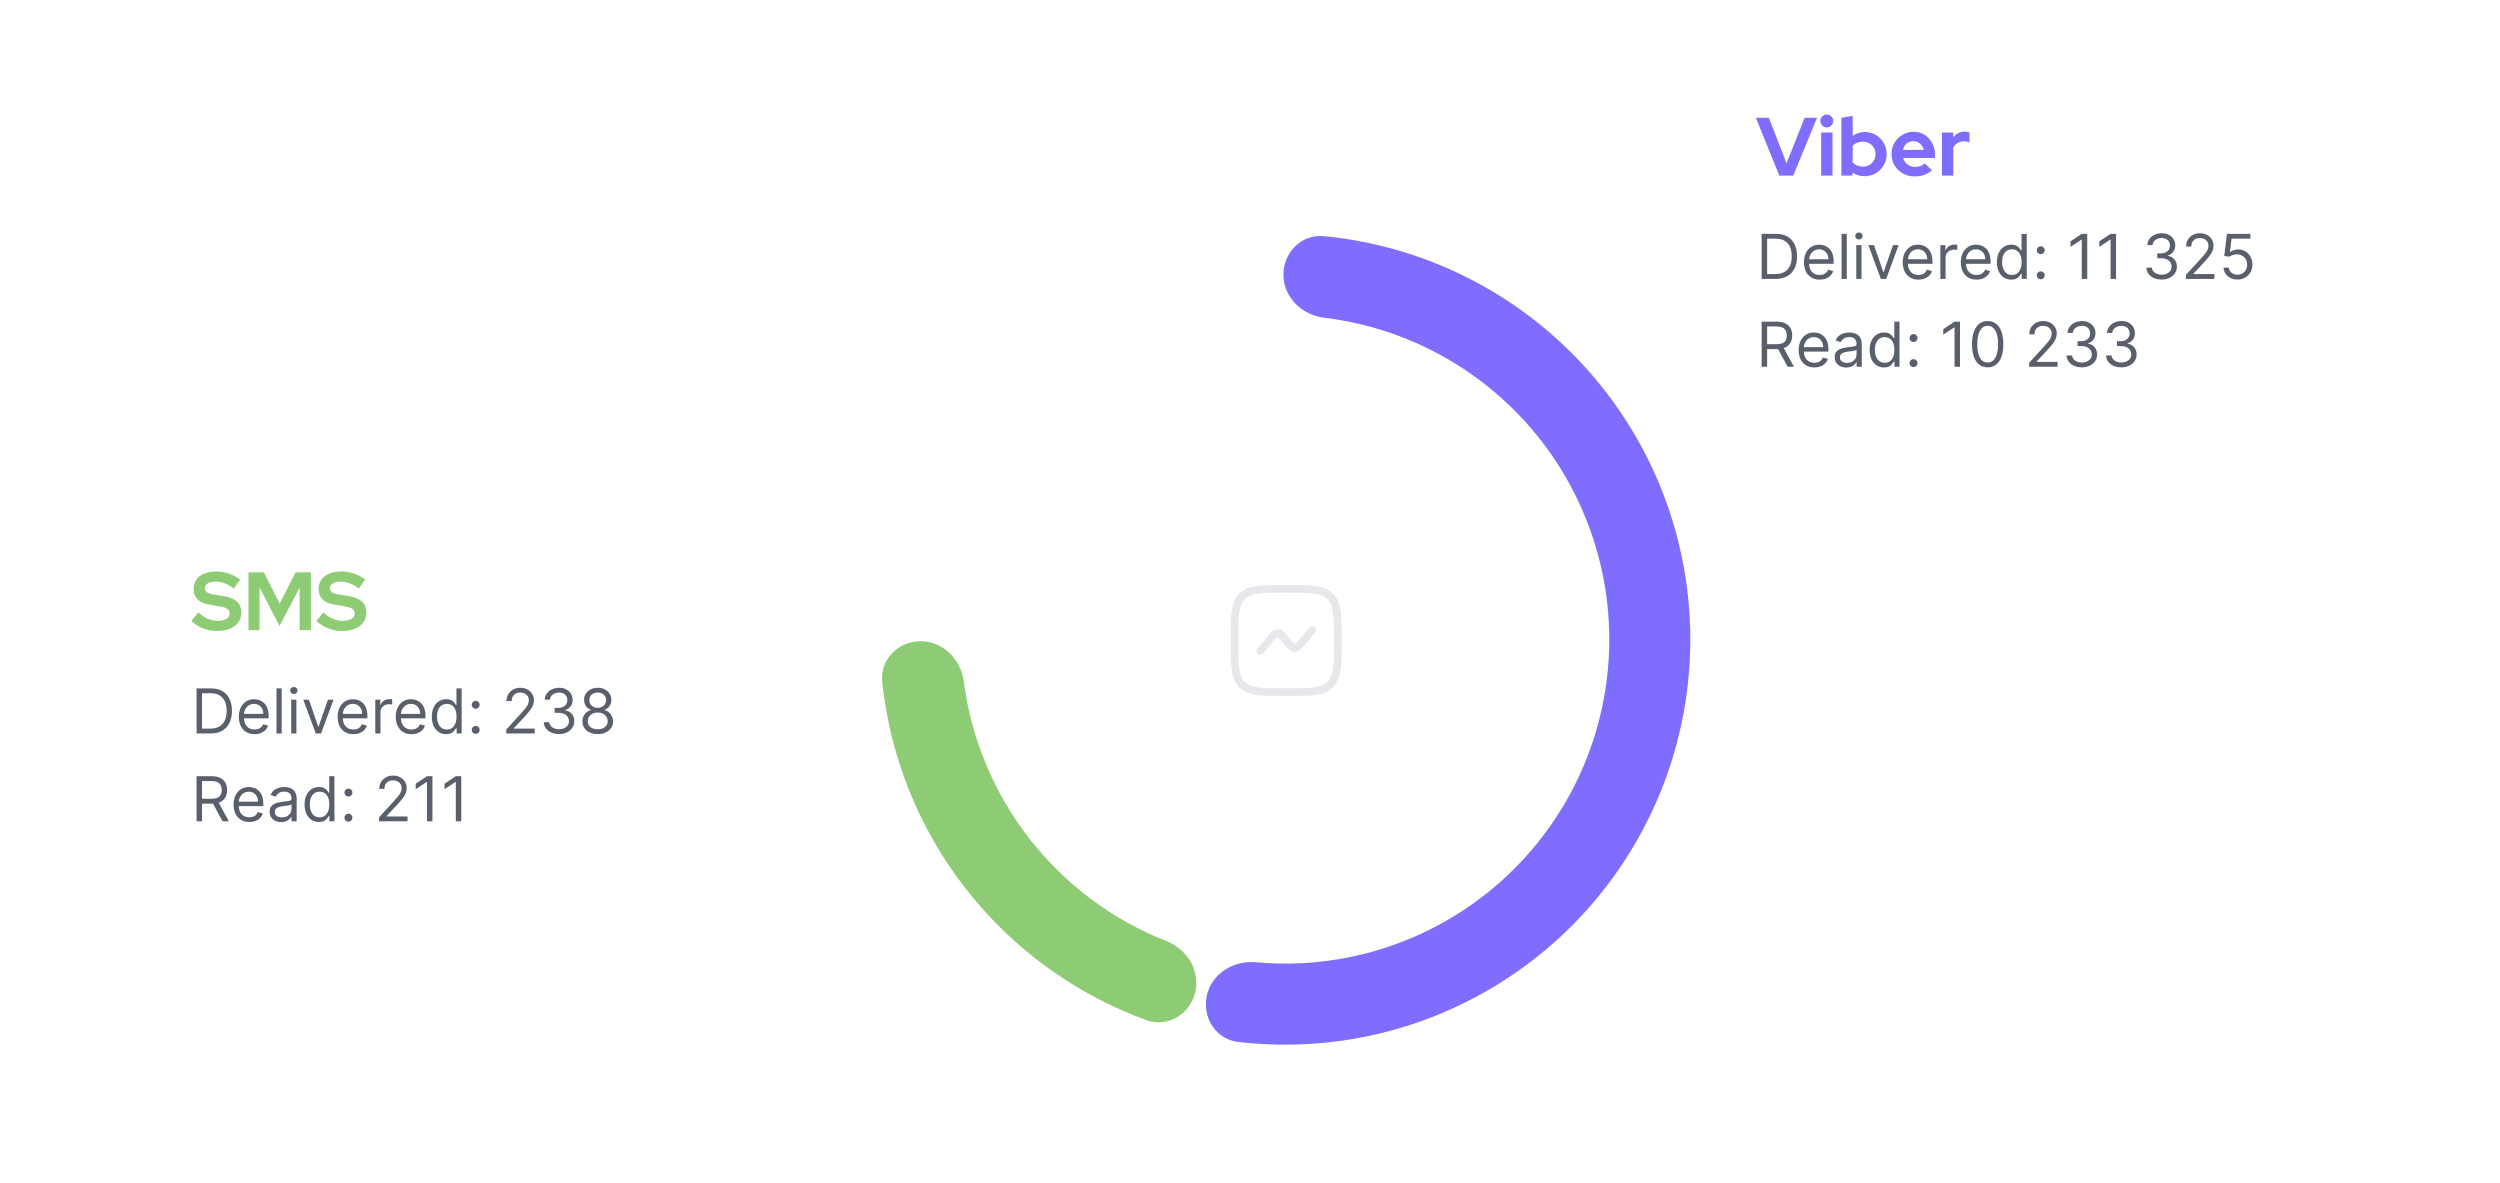 <svg width="484" height="229" viewBox="0 0 484 229" fill="none" xmlns="http://www.w3.org/2000/svg">
<g filter="url(#filter0_d_9527_704)">
<circle cx="249" cy="123.936" r="78" fill="white"/>
</g>
<path d="M254.576 122.48C254.698 122.326 254.755 122.132 254.734 121.937C254.714 121.742 254.619 121.563 254.469 121.438C254.318 121.312 254.125 121.251 253.929 121.266C253.734 121.281 253.553 121.372 253.424 121.52L251.627 123.676C251.257 124.121 251.028 124.392 250.841 124.561C250.792 124.608 250.737 124.649 250.678 124.683L250.667 124.688L250.656 124.683C250.596 124.649 250.541 124.608 250.492 124.561C250.305 124.391 250.077 124.121 249.706 123.676L249.414 123.326C249.086 122.931 248.789 122.576 248.513 122.326C248.212 122.054 247.833 121.812 247.333 121.812C246.833 121.812 246.455 122.054 246.153 122.326C245.877 122.576 245.581 122.931 245.253 123.326L243.423 125.52C243.36 125.596 243.312 125.683 243.283 125.777C243.254 125.871 243.243 125.97 243.252 126.068C243.27 126.266 243.367 126.449 243.519 126.576C243.672 126.704 243.87 126.765 244.068 126.747C244.266 126.729 244.449 126.633 244.576 126.48L246.373 124.324C246.743 123.879 246.972 123.608 247.159 123.439C247.208 123.391 247.263 123.35 247.322 123.317L247.333 123.312L247.344 123.317C247.404 123.35 247.459 123.391 247.508 123.439C247.695 123.609 247.923 123.879 248.294 124.324L248.586 124.674C248.915 125.069 249.211 125.424 249.487 125.674C249.788 125.946 250.167 126.188 250.667 126.188C251.167 126.188 251.545 125.946 251.847 125.674C252.123 125.424 252.419 125.069 252.747 124.674L254.576 122.48Z" fill="#E7E8EC"/>
<path fill-rule="evenodd" clip-rule="evenodd" d="M248.943 113.25C246.634 113.25 244.825 113.25 243.413 113.44C241.969 113.634 240.829 114.04 239.934 114.934C239.039 115.829 238.634 116.969 238.44 118.414C238.25 119.825 238.25 121.634 238.25 123.943V124.057C238.25 126.366 238.25 128.175 238.44 129.587C238.634 131.031 239.04 132.171 239.934 133.066C240.829 133.961 241.969 134.366 243.414 134.56C244.825 134.75 246.634 134.75 248.943 134.75H249.057C251.366 134.75 253.175 134.75 254.587 134.56C256.031 134.366 257.171 133.96 258.066 133.066C258.961 132.171 259.366 131.031 259.56 129.586C259.75 128.175 259.75 126.366 259.75 124.057V123.943C259.75 121.634 259.75 119.825 259.56 118.413C259.366 116.969 258.96 115.829 258.066 114.934C257.171 114.039 256.031 113.634 254.586 113.44C253.175 113.25 251.366 113.25 249.057 113.25H248.943ZM240.995 115.995C241.565 115.425 242.335 115.098 243.614 114.926C244.914 114.752 246.622 114.75 249 114.75C251.378 114.75 253.086 114.752 254.386 114.926C255.665 115.098 256.436 115.426 257.006 115.995C257.575 116.565 257.902 117.335 258.074 118.614C258.248 119.914 258.25 121.622 258.25 124C258.25 126.378 258.248 128.086 258.074 129.386C257.902 130.665 257.574 131.436 257.005 132.006C256.435 132.575 255.665 132.902 254.386 133.074C253.086 133.248 251.378 133.25 249 133.25C246.622 133.25 244.914 133.248 243.614 133.074C242.335 132.902 241.564 132.574 240.994 132.005C240.425 131.435 240.098 130.665 239.926 129.386C239.752 128.086 239.75 126.378 239.75 124C239.75 121.622 239.752 119.914 239.926 118.614C240.098 117.335 240.426 116.565 240.995 115.995Z" fill="#E7E8EC"/>
<path d="M178.212 124.137C173.88 124.157 170.344 127.694 170.796 132.003C172.326 146.561 177.908 160.459 186.981 172.079C196.054 183.7 208.183 192.485 221.936 197.499C226.006 198.983 230.295 196.411 231.366 192.213V192.213C232.436 188.015 229.875 183.79 225.843 182.205C215.445 178.116 206.28 171.305 199.346 162.425C192.412 153.544 188.027 143 186.582 131.921C186.021 127.626 182.544 124.116 178.212 124.137V124.137Z" fill="#8DCC74"/>
<path d="M248.475 53.211C248.455 48.879 251.959 45.31 256.271 45.723C264.61 46.52 272.784 48.65 280.479 52.045C290.571 56.5 299.609 63.032 307.005 71.217C314.401 79.402 319.987 89.054 323.399 99.544C326.811 110.034 327.972 121.126 326.806 132.095C325.64 143.065 322.174 153.665 316.633 163.203C311.093 172.742 303.603 181.005 294.652 187.452C285.701 193.9 275.491 198.387 264.689 200.62C256.452 202.323 248.013 202.687 239.693 201.714C235.39 201.21 232.715 196.985 233.645 192.754V192.754C234.575 188.523 238.762 185.899 243.076 186.295C249.224 186.859 255.437 186.513 261.512 185.257C270.154 183.47 278.322 179.881 285.483 174.723C292.643 169.565 298.635 162.955 303.068 155.324C307.5 147.693 310.273 139.213 311.206 130.438C312.139 121.662 311.21 112.789 308.48 104.397C305.751 96.004 301.282 88.282 295.365 81.735C289.449 75.187 282.218 69.961 274.144 66.398C268.469 63.893 262.468 62.249 256.338 61.508C252.037 60.988 248.495 57.543 248.475 53.211V53.211Z" fill="#7E6DFF"/>
<g filter="url(#filter1_d_9527_704)">
<rect x="328" y="8" width="146" height="71" rx="18" fill="white"/>
<path d="M344.48 32L339.936 20.8H342.448L345.872 29.616L349.376 20.8H351.776L347.168 32H344.48ZM352.583 32V23.664H354.775V32H352.583ZM353.671 22.672C353.329 22.672 353.036 22.549 352.791 22.304C352.545 22.059 352.423 21.765 352.423 21.424C352.423 21.072 352.545 20.779 352.791 20.544C353.036 20.299 353.329 20.176 353.671 20.176C354.023 20.176 354.316 20.299 354.551 20.544C354.796 20.779 354.919 21.072 354.919 21.424C354.919 21.765 354.796 22.059 354.551 22.304C354.316 22.549 354.023 22.672 353.671 22.672ZM356.489 32V20.8L358.681 20.432V24.336C359.342 23.813 360.121 23.552 361.017 23.552C361.806 23.552 362.521 23.744 363.161 24.128C363.801 24.512 364.308 25.029 364.681 25.68C365.065 26.32 365.257 27.04 365.257 27.84C365.257 28.64 365.065 29.365 364.681 30.016C364.297 30.656 363.78 31.168 363.129 31.552C362.478 31.925 361.753 32.112 360.953 32.112C360.537 32.112 360.132 32.053 359.737 31.936C359.342 31.819 358.98 31.648 358.649 31.424V32H356.489ZM360.665 30.256C361.124 30.256 361.534 30.149 361.897 29.936C362.27 29.723 362.564 29.435 362.777 29.072C362.99 28.709 363.097 28.299 363.097 27.84C363.097 27.381 362.99 26.971 362.777 26.608C362.564 26.235 362.27 25.947 361.897 25.744C361.534 25.531 361.124 25.424 360.665 25.424C360.26 25.424 359.886 25.493 359.545 25.632C359.214 25.76 358.926 25.957 358.681 26.224V29.472C358.916 29.717 359.204 29.909 359.545 30.048C359.897 30.187 360.27 30.256 360.665 30.256ZM370.663 32.16C369.831 32.16 369.073 31.968 368.391 31.584C367.719 31.2 367.185 30.683 366.791 30.032C366.396 29.381 366.199 28.651 366.199 27.84C366.199 27.029 366.385 26.299 366.759 25.648C367.143 24.997 367.66 24.48 368.311 24.096C368.961 23.712 369.687 23.52 370.487 23.52C371.287 23.52 371.996 23.717 372.615 24.112C373.233 24.507 373.719 25.04 374.071 25.712C374.433 26.384 374.615 27.147 374.615 28V28.576H368.439C368.535 28.907 368.689 29.205 368.903 29.472C369.127 29.739 369.399 29.947 369.719 30.096C370.049 30.245 370.401 30.32 370.775 30.32C371.148 30.32 371.489 30.261 371.799 30.144C372.119 30.027 372.391 29.861 372.615 29.648L374.055 30.96C373.543 31.376 373.015 31.68 372.471 31.872C371.937 32.064 371.335 32.16 370.663 32.16ZM368.407 27.008H372.455C372.38 26.677 372.241 26.389 372.039 26.144C371.847 25.888 371.612 25.691 371.335 25.552C371.068 25.403 370.769 25.328 370.439 25.328C370.097 25.328 369.788 25.397 369.511 25.536C369.233 25.675 368.999 25.872 368.807 26.128C368.625 26.373 368.492 26.667 368.407 27.008ZM375.958 32V23.664H378.15V24.592C378.416 24.229 378.736 23.952 379.11 23.76C379.483 23.568 379.904 23.472 380.374 23.472C380.779 23.483 381.083 23.547 381.286 23.664V25.584C381.126 25.509 380.95 25.456 380.758 25.424C380.566 25.381 380.368 25.36 380.166 25.36C379.739 25.36 379.35 25.467 378.998 25.68C378.646 25.893 378.363 26.197 378.15 26.592V32H375.958Z" fill="#7E6DFF"/>
<path d="M343.75 52H341.057V43.273H343.869C344.716 43.273 345.44 43.447 346.043 43.797C346.645 44.144 347.107 44.642 347.428 45.293C347.749 45.94 347.909 46.716 347.909 47.619C347.909 48.528 347.747 49.311 347.423 49.967C347.099 50.621 346.628 51.124 346.009 51.476C345.389 51.825 344.636 52 343.75 52ZM342.114 51.062H343.682C344.403 51.062 345.001 50.923 345.476 50.645C345.95 50.367 346.304 49.97 346.537 49.456C346.77 48.942 346.886 48.33 346.886 47.619C346.886 46.915 346.771 46.308 346.541 45.8C346.311 45.288 345.967 44.896 345.51 44.624C345.053 44.348 344.483 44.21 343.801 44.21H342.114V51.062ZM352.29 52.136C351.659 52.136 351.115 51.997 350.658 51.719C350.203 51.438 349.852 51.045 349.605 50.543C349.361 50.037 349.239 49.449 349.239 48.778C349.239 48.108 349.361 47.517 349.605 47.006C349.852 46.492 350.196 46.091 350.636 45.804C351.08 45.514 351.597 45.369 352.188 45.369C352.528 45.369 352.865 45.426 353.197 45.54C353.53 45.653 353.832 45.838 354.105 46.094C354.378 46.347 354.595 46.682 354.757 47.099C354.919 47.517 355 48.031 355 48.642V49.068H349.955V48.199H353.977C353.977 47.83 353.903 47.5 353.756 47.21C353.611 46.92 353.403 46.692 353.134 46.524C352.866 46.356 352.551 46.273 352.188 46.273C351.787 46.273 351.44 46.372 351.148 46.571C350.858 46.767 350.635 47.023 350.479 47.338C350.322 47.653 350.244 47.992 350.244 48.352V48.932C350.244 49.426 350.33 49.845 350.5 50.189C350.673 50.53 350.913 50.79 351.22 50.969C351.527 51.145 351.884 51.233 352.29 51.233C352.554 51.233 352.793 51.196 353.006 51.122C353.222 51.045 353.408 50.932 353.564 50.781C353.72 50.628 353.841 50.438 353.926 50.21L354.898 50.483C354.795 50.812 354.624 51.102 354.382 51.352C354.141 51.599 353.842 51.793 353.487 51.932C353.132 52.068 352.733 52.136 352.29 52.136ZM357.536 43.273V52H356.53V43.273H357.536ZM359.377 52V45.455H360.383V52H359.377ZM359.889 44.364C359.693 44.364 359.524 44.297 359.382 44.163C359.243 44.03 359.173 43.869 359.173 43.682C359.173 43.494 359.243 43.334 359.382 43.2C359.524 43.067 359.693 43 359.889 43C360.085 43 360.252 43.067 360.392 43.2C360.534 43.334 360.605 43.494 360.605 43.682C360.605 43.869 360.534 44.03 360.392 44.163C360.252 44.297 360.085 44.364 359.889 44.364ZM367.577 45.455L365.157 52H364.134L361.714 45.455H362.805L364.612 50.67H364.68L366.487 45.455H367.577ZM371.415 52.136C370.784 52.136 370.24 51.997 369.783 51.719C369.328 51.438 368.977 51.045 368.73 50.543C368.486 50.037 368.364 49.449 368.364 48.778C368.364 48.108 368.486 47.517 368.73 47.006C368.977 46.492 369.321 46.091 369.761 45.804C370.205 45.514 370.722 45.369 371.312 45.369C371.653 45.369 371.99 45.426 372.322 45.54C372.655 45.653 372.957 45.838 373.23 46.094C373.503 46.347 373.72 46.682 373.882 47.099C374.044 47.517 374.125 48.031 374.125 48.642V49.068H369.08V48.199H373.102C373.102 47.83 373.028 47.5 372.881 47.21C372.736 46.92 372.528 46.692 372.259 46.524C371.991 46.356 371.676 46.273 371.312 46.273C370.912 46.273 370.565 46.372 370.273 46.571C369.983 46.767 369.76 47.023 369.604 47.338C369.447 47.653 369.369 47.992 369.369 48.352V48.932C369.369 49.426 369.455 49.845 369.625 50.189C369.798 50.53 370.038 50.79 370.345 50.969C370.652 51.145 371.009 51.233 371.415 51.233C371.679 51.233 371.918 51.196 372.131 51.122C372.347 51.045 372.533 50.932 372.689 50.781C372.845 50.628 372.966 50.438 373.051 50.21L374.023 50.483C373.92 50.812 373.749 51.102 373.507 51.352C373.266 51.599 372.967 51.793 372.612 51.932C372.257 52.068 371.858 52.136 371.415 52.136ZM375.655 52V45.455H376.626V46.443H376.695C376.814 46.119 377.03 45.856 377.342 45.655C377.655 45.453 378.007 45.352 378.399 45.352C378.473 45.352 378.565 45.354 378.676 45.356C378.787 45.359 378.871 45.364 378.928 45.369V46.392C378.893 46.383 378.815 46.371 378.693 46.354C378.574 46.334 378.447 46.324 378.314 46.324C377.996 46.324 377.712 46.391 377.462 46.524C377.214 46.655 377.018 46.837 376.874 47.07C376.732 47.3 376.661 47.562 376.661 47.858V52H375.655ZM382.665 52.136C382.034 52.136 381.49 51.997 381.033 51.719C380.578 51.438 380.227 51.045 379.98 50.543C379.736 50.037 379.614 49.449 379.614 48.778C379.614 48.108 379.736 47.517 379.98 47.006C380.227 46.492 380.571 46.091 381.011 45.804C381.455 45.514 381.972 45.369 382.562 45.369C382.903 45.369 383.24 45.426 383.572 45.54C383.905 45.653 384.207 45.838 384.48 46.094C384.753 46.347 384.97 46.682 385.132 47.099C385.294 47.517 385.375 48.031 385.375 48.642V49.068H380.33V48.199H384.352C384.352 47.83 384.278 47.5 384.131 47.21C383.986 46.92 383.778 46.692 383.509 46.524C383.241 46.356 382.926 46.273 382.562 46.273C382.162 46.273 381.815 46.372 381.523 46.571C381.233 46.767 381.01 47.023 380.854 47.338C380.697 47.653 380.619 47.992 380.619 48.352V48.932C380.619 49.426 380.705 49.845 380.875 50.189C381.048 50.53 381.288 50.79 381.595 50.969C381.902 51.145 382.259 51.233 382.665 51.233C382.929 51.233 383.168 51.196 383.381 51.122C383.597 51.045 383.783 50.932 383.939 50.781C384.095 50.628 384.216 50.438 384.301 50.21L385.273 50.483C385.17 50.812 384.999 51.102 384.757 51.352C384.516 51.599 384.217 51.793 383.862 51.932C383.507 52.068 383.108 52.136 382.665 52.136ZM389.376 52.136C388.831 52.136 388.349 51.999 387.932 51.723C387.514 51.445 387.188 51.053 386.952 50.547C386.716 50.038 386.598 49.438 386.598 48.744C386.598 48.057 386.716 47.46 386.952 46.955C387.188 46.449 387.516 46.058 387.936 45.783C388.357 45.507 388.842 45.369 389.393 45.369C389.82 45.369 390.156 45.44 390.403 45.582C390.653 45.722 390.844 45.881 390.974 46.06C391.108 46.236 391.212 46.381 391.286 46.494H391.371V43.273H392.376V52H391.405V50.994H391.286C391.212 51.114 391.107 51.264 390.97 51.446C390.834 51.625 390.639 51.785 390.386 51.928C390.134 52.067 389.797 52.136 389.376 52.136ZM389.513 51.233C389.916 51.233 390.257 51.128 390.536 50.918C390.814 50.705 391.026 50.41 391.17 50.035C391.315 49.658 391.388 49.222 391.388 48.727C391.388 48.239 391.317 47.811 391.175 47.445C391.033 47.075 390.822 46.788 390.544 46.584C390.266 46.376 389.922 46.273 389.513 46.273C389.087 46.273 388.732 46.382 388.447 46.601C388.166 46.817 387.955 47.111 387.812 47.483C387.673 47.852 387.604 48.267 387.604 48.727C387.604 49.193 387.675 49.617 387.817 49.997C387.962 50.375 388.175 50.676 388.456 50.901C388.74 51.122 389.092 51.233 389.513 51.233ZM395.091 52.068C394.881 52.068 394.7 51.993 394.55 51.842C394.399 51.692 394.324 51.511 394.324 51.301C394.324 51.091 394.399 50.91 394.55 50.76C394.7 50.609 394.881 50.534 395.091 50.534C395.301 50.534 395.482 50.609 395.632 50.76C395.783 50.91 395.858 51.091 395.858 51.301C395.858 51.44 395.822 51.568 395.751 51.685C395.683 51.801 395.591 51.895 395.474 51.966C395.361 52.034 395.233 52.068 395.091 52.068ZM395.091 47.21C394.881 47.21 394.7 47.135 394.55 46.984C394.399 46.834 394.324 46.653 394.324 46.443C394.324 46.233 394.399 46.053 394.55 45.902C394.7 45.751 394.881 45.676 395.091 45.676C395.301 45.676 395.482 45.751 395.632 45.902C395.783 46.053 395.858 46.233 395.858 46.443C395.858 46.582 395.822 46.71 395.751 46.827C395.683 46.943 395.591 47.037 395.474 47.108C395.361 47.176 395.233 47.21 395.091 47.21ZM404.089 43.273V52H403.032V44.381H402.981L400.85 45.795V44.722L403.032 43.273H404.089ZM409.667 43.273V52H408.61V44.381H408.559L406.428 45.795V44.722L408.61 43.273H409.667ZM418.501 52.119C417.938 52.119 417.437 52.023 416.996 51.83C416.559 51.636 416.211 51.368 415.952 51.024C415.697 50.678 415.558 50.276 415.535 49.818H416.609C416.631 50.099 416.728 50.342 416.898 50.547C417.069 50.749 417.292 50.905 417.567 51.016C417.843 51.126 418.148 51.182 418.484 51.182C418.859 51.182 419.191 51.117 419.481 50.986C419.771 50.855 419.998 50.673 420.163 50.44C420.327 50.207 420.41 49.938 420.41 49.631C420.41 49.31 420.33 49.027 420.171 48.783C420.012 48.535 419.779 48.342 419.472 48.203C419.165 48.064 418.79 47.994 418.347 47.994H417.648V47.057H418.347C418.694 47.057 418.998 46.994 419.259 46.869C419.523 46.744 419.729 46.568 419.877 46.341C420.028 46.114 420.103 45.847 420.103 45.54C420.103 45.244 420.038 44.987 419.907 44.769C419.776 44.55 419.592 44.379 419.353 44.257C419.117 44.135 418.839 44.074 418.518 44.074C418.217 44.074 417.933 44.129 417.665 44.24C417.401 44.348 417.185 44.506 417.018 44.713C416.85 44.918 416.759 45.165 416.745 45.455H415.722C415.739 44.997 415.877 44.597 416.136 44.253C416.394 43.906 416.732 43.636 417.15 43.443C417.57 43.25 418.032 43.153 418.535 43.153C419.075 43.153 419.538 43.263 419.924 43.481C420.31 43.697 420.607 43.983 420.815 44.338C421.022 44.693 421.126 45.077 421.126 45.489C421.126 45.98 420.996 46.399 420.738 46.746C420.482 47.092 420.134 47.332 419.694 47.466V47.534C420.245 47.625 420.675 47.859 420.985 48.237C421.295 48.612 421.45 49.077 421.45 49.631C421.45 50.105 421.32 50.531 421.062 50.909C420.806 51.284 420.457 51.58 420.013 51.795C419.57 52.011 419.066 52.119 418.501 52.119ZM423.192 52V51.233L426.073 48.08C426.411 47.71 426.69 47.389 426.908 47.117C427.127 46.841 427.289 46.582 427.394 46.341C427.502 46.097 427.556 45.841 427.556 45.574C427.556 45.267 427.482 45.001 427.335 44.777C427.19 44.553 426.991 44.379 426.738 44.257C426.485 44.135 426.201 44.074 425.886 44.074C425.55 44.074 425.258 44.144 425.008 44.283C424.761 44.419 424.569 44.611 424.433 44.858C424.299 45.105 424.232 45.395 424.232 45.727H423.227C423.227 45.216 423.344 44.767 423.58 44.381C423.816 43.994 424.137 43.693 424.543 43.477C424.952 43.261 425.411 43.153 425.92 43.153C426.431 43.153 426.884 43.261 427.279 43.477C427.674 43.693 427.984 43.984 428.208 44.351C428.433 44.717 428.545 45.125 428.545 45.574C428.545 45.895 428.487 46.209 428.37 46.516C428.256 46.82 428.058 47.159 427.773 47.534C427.492 47.906 427.102 48.361 426.602 48.898L424.641 50.994V51.062H428.698V52H423.192ZM433.185 52.119C432.685 52.119 432.235 52.02 431.835 51.821C431.434 51.622 431.113 51.349 430.871 51.003C430.63 50.656 430.498 50.261 430.475 49.818H431.498C431.538 50.213 431.717 50.54 432.035 50.798C432.356 51.054 432.739 51.182 433.185 51.182C433.543 51.182 433.862 51.098 434.14 50.93C434.421 50.763 434.641 50.533 434.8 50.24C434.962 49.945 435.043 49.611 435.043 49.239C435.043 48.858 434.96 48.519 434.792 48.22C434.627 47.919 434.4 47.682 434.11 47.508C433.82 47.335 433.489 47.247 433.117 47.244C432.85 47.242 432.576 47.283 432.295 47.368C432.013 47.45 431.782 47.557 431.6 47.688L430.612 47.568L431.14 43.273H435.674V44.21H432.026L431.719 46.784H431.771C431.95 46.642 432.174 46.524 432.444 46.43C432.714 46.337 432.995 46.29 433.288 46.29C433.822 46.29 434.298 46.418 434.715 46.673C435.136 46.926 435.465 47.273 435.704 47.713C435.945 48.153 436.066 48.656 436.066 49.222C436.066 49.778 435.941 50.276 435.691 50.713C435.444 51.148 435.103 51.492 434.668 51.744C434.234 51.994 433.739 52.119 433.185 52.119ZM341.057 69V60.273H344.006C344.688 60.273 345.247 60.389 345.685 60.622C346.122 60.852 346.446 61.169 346.656 61.572C346.866 61.976 346.972 62.435 346.972 62.949C346.972 63.463 346.866 63.919 346.656 64.317C346.446 64.715 346.124 65.027 345.689 65.254C345.254 65.479 344.699 65.591 344.023 65.591H341.636V64.636H343.989C344.455 64.636 344.83 64.568 345.114 64.432C345.401 64.296 345.608 64.102 345.736 63.852C345.866 63.599 345.932 63.298 345.932 62.949C345.932 62.599 345.866 62.294 345.736 62.033C345.605 61.771 345.396 61.57 345.109 61.428C344.822 61.283 344.443 61.21 343.972 61.21H342.114V69H341.057ZM345.165 65.079L347.312 69H346.085L343.972 65.079H345.165ZM351.27 69.136C350.64 69.136 350.096 68.997 349.638 68.719C349.184 68.438 348.833 68.046 348.586 67.543C348.341 67.037 348.219 66.449 348.219 65.778C348.219 65.108 348.341 64.517 348.586 64.006C348.833 63.492 349.176 63.091 349.617 62.804C350.06 62.514 350.577 62.369 351.168 62.369C351.509 62.369 351.846 62.426 352.178 62.54C352.51 62.653 352.813 62.838 353.086 63.094C353.358 63.347 353.576 63.682 353.738 64.099C353.9 64.517 353.98 65.031 353.98 65.642V66.068H348.935V65.199H352.958C352.958 64.829 352.884 64.5 352.736 64.21C352.591 63.92 352.384 63.692 352.114 63.524C351.847 63.356 351.532 63.273 351.168 63.273C350.767 63.273 350.421 63.372 350.128 63.571C349.838 63.767 349.615 64.023 349.459 64.338C349.303 64.653 349.225 64.992 349.225 65.352V65.932C349.225 66.426 349.31 66.845 349.48 67.189C349.654 67.53 349.894 67.79 350.201 67.969C350.507 68.145 350.864 68.233 351.27 68.233C351.534 68.233 351.773 68.196 351.986 68.122C352.202 68.046 352.388 67.932 352.544 67.781C352.701 67.628 352.821 67.438 352.907 67.21L353.878 67.483C353.776 67.812 353.604 68.102 353.363 68.352C353.121 68.599 352.823 68.793 352.468 68.932C352.113 69.068 351.713 69.136 351.27 69.136ZM357.436 69.153C357.022 69.153 356.645 69.075 356.307 68.919C355.969 68.76 355.701 68.531 355.502 68.233C355.303 67.932 355.203 67.568 355.203 67.142C355.203 66.767 355.277 66.463 355.425 66.23C355.573 65.994 355.77 65.81 356.017 65.676C356.265 65.543 356.537 65.443 356.836 65.378C357.137 65.31 357.439 65.256 357.743 65.216C358.141 65.165 358.463 65.126 358.711 65.101C358.961 65.072 359.142 65.026 359.256 64.96C359.373 64.895 359.431 64.781 359.431 64.619V64.585C359.431 64.165 359.316 63.838 359.086 63.605C358.858 63.372 358.513 63.256 358.05 63.256C357.57 63.256 357.194 63.361 356.921 63.571C356.648 63.781 356.456 64.006 356.346 64.244L355.391 63.903C355.561 63.506 355.789 63.196 356.073 62.974C356.36 62.75 356.672 62.594 357.01 62.506C357.351 62.415 357.686 62.369 358.016 62.369C358.226 62.369 358.468 62.395 358.74 62.446C359.016 62.494 359.282 62.595 359.537 62.749C359.796 62.902 360.01 63.133 360.181 63.443C360.351 63.753 360.436 64.168 360.436 64.688V69H359.431V68.114H359.38C359.311 68.256 359.198 68.408 359.039 68.57C358.88 68.731 358.668 68.869 358.404 68.983C358.14 69.097 357.817 69.153 357.436 69.153ZM357.59 68.25C357.988 68.25 358.323 68.172 358.596 68.016C358.871 67.859 359.078 67.658 359.218 67.41C359.36 67.163 359.431 66.903 359.431 66.631V65.71C359.388 65.761 359.294 65.808 359.15 65.851C359.007 65.891 358.843 65.926 358.655 65.957C358.471 65.986 358.29 66.011 358.114 66.034C357.941 66.054 357.8 66.071 357.692 66.085C357.431 66.119 357.186 66.175 356.959 66.251C356.735 66.325 356.553 66.438 356.414 66.588C356.277 66.736 356.209 66.938 356.209 67.193C356.209 67.543 356.338 67.807 356.597 67.986C356.858 68.162 357.189 68.25 357.59 68.25ZM364.744 69.136C364.198 69.136 363.717 68.999 363.299 68.723C362.881 68.445 362.555 68.053 362.319 67.547C362.083 67.038 361.965 66.438 361.965 65.744C361.965 65.057 362.083 64.46 362.319 63.955C362.555 63.449 362.883 63.058 363.303 62.783C363.724 62.507 364.21 62.369 364.761 62.369C365.187 62.369 365.523 62.44 365.771 62.582C366.021 62.722 366.211 62.881 366.342 63.06C366.475 63.236 366.579 63.381 366.653 63.494H366.738V60.273H367.744V69H366.772V67.994H366.653C366.579 68.114 366.474 68.264 366.337 68.446C366.201 68.625 366.006 68.785 365.754 68.928C365.501 69.067 365.164 69.136 364.744 69.136ZM364.88 68.233C365.283 68.233 365.624 68.128 365.903 67.918C366.181 67.704 366.393 67.41 366.538 67.035C366.683 66.658 366.755 66.222 366.755 65.727C366.755 65.239 366.684 64.811 366.542 64.445C366.4 64.075 366.19 63.788 365.911 63.584C365.633 63.376 365.289 63.273 364.88 63.273C364.454 63.273 364.099 63.382 363.815 63.601C363.533 63.817 363.322 64.111 363.18 64.483C363.04 64.852 362.971 65.267 362.971 65.727C362.971 66.193 363.042 66.617 363.184 66.997C363.329 67.375 363.542 67.676 363.823 67.901C364.107 68.122 364.46 68.233 364.88 68.233ZM370.458 69.068C370.248 69.068 370.067 68.993 369.917 68.842C369.766 68.692 369.691 68.511 369.691 68.301C369.691 68.091 369.766 67.91 369.917 67.76C370.067 67.609 370.248 67.534 370.458 67.534C370.668 67.534 370.849 67.609 370.999 67.76C371.15 67.91 371.225 68.091 371.225 68.301C371.225 68.44 371.19 68.568 371.119 68.685C371.05 68.801 370.958 68.895 370.842 68.966C370.728 69.034 370.6 69.068 370.458 69.068ZM370.458 64.21C370.248 64.21 370.067 64.135 369.917 63.984C369.766 63.834 369.691 63.653 369.691 63.443C369.691 63.233 369.766 63.053 369.917 62.902C370.067 62.751 370.248 62.676 370.458 62.676C370.668 62.676 370.849 62.751 370.999 62.902C371.15 63.053 371.225 63.233 371.225 63.443C371.225 63.582 371.19 63.71 371.119 63.827C371.05 63.943 370.958 64.037 370.842 64.108C370.728 64.176 370.6 64.21 370.458 64.21ZM379.456 60.273V69H378.399V61.381H378.348L376.217 62.795V61.722L378.399 60.273H379.456ZM384.812 69.119C384.17 69.119 383.624 68.945 383.172 68.595C382.72 68.243 382.375 67.733 382.136 67.065C381.898 66.395 381.778 65.585 381.778 64.636C381.778 63.693 381.898 62.888 382.136 62.22C382.378 61.55 382.724 61.038 383.176 60.686C383.631 60.331 384.176 60.153 384.812 60.153C385.449 60.153 385.993 60.331 386.445 60.686C386.899 61.038 387.246 61.55 387.484 62.22C387.726 62.888 387.847 63.693 387.847 64.636C387.847 65.585 387.727 66.395 387.489 67.065C387.25 67.733 386.905 68.243 386.453 68.595C386.001 68.945 385.455 69.119 384.812 69.119ZM384.812 68.182C385.449 68.182 385.943 67.875 386.295 67.261C386.648 66.648 386.824 65.773 386.824 64.636C386.824 63.881 386.743 63.237 386.581 62.706C386.422 62.175 386.192 61.77 385.891 61.492C385.592 61.213 385.233 61.074 384.812 61.074C384.182 61.074 383.689 61.385 383.334 62.007C382.979 62.626 382.801 63.503 382.801 64.636C382.801 65.392 382.881 66.034 383.04 66.562C383.199 67.091 383.428 67.493 383.726 67.769C384.027 68.044 384.389 68.182 384.812 68.182ZM392.841 69V68.233L395.722 65.079C396.06 64.71 396.338 64.389 396.557 64.117C396.776 63.841 396.938 63.582 397.043 63.341C397.151 63.097 397.205 62.841 397.205 62.574C397.205 62.267 397.131 62.001 396.983 61.777C396.838 61.553 396.639 61.379 396.386 61.257C396.134 61.135 395.849 61.074 395.534 61.074C395.199 61.074 394.906 61.144 394.656 61.283C394.409 61.419 394.217 61.611 394.081 61.858C393.947 62.105 393.881 62.395 393.881 62.727H392.875C392.875 62.216 392.993 61.767 393.229 61.381C393.464 60.994 393.786 60.693 394.192 60.477C394.601 60.261 395.06 60.153 395.568 60.153C396.08 60.153 396.533 60.261 396.928 60.477C397.322 60.693 397.632 60.984 397.857 61.351C398.081 61.717 398.193 62.125 398.193 62.574C398.193 62.895 398.135 63.209 398.018 63.516C397.905 63.82 397.706 64.159 397.422 64.534C397.141 64.906 396.75 65.361 396.25 65.898L394.29 67.994V68.062H398.347V69H392.841ZM403.055 69.119C402.493 69.119 401.991 69.023 401.551 68.829C401.114 68.636 400.766 68.368 400.507 68.024C400.251 67.678 400.112 67.276 400.089 66.818H401.163C401.186 67.099 401.283 67.342 401.453 67.547C401.624 67.749 401.847 67.905 402.122 68.016C402.398 68.126 402.703 68.182 403.038 68.182C403.413 68.182 403.746 68.117 404.036 67.986C404.325 67.855 404.553 67.673 404.717 67.44C404.882 67.207 404.964 66.938 404.964 66.631C404.964 66.31 404.885 66.027 404.726 65.783C404.567 65.535 404.334 65.342 404.027 65.203C403.72 65.064 403.345 64.994 402.902 64.994H402.203V64.057H402.902C403.249 64.057 403.553 63.994 403.814 63.869C404.078 63.744 404.284 63.568 404.432 63.341C404.582 63.114 404.658 62.847 404.658 62.54C404.658 62.244 404.592 61.987 404.462 61.769C404.331 61.55 404.146 61.379 403.908 61.257C403.672 61.135 403.393 61.074 403.072 61.074C402.771 61.074 402.487 61.129 402.22 61.24C401.956 61.348 401.74 61.506 401.572 61.713C401.405 61.918 401.314 62.165 401.3 62.455H400.277C400.294 61.997 400.432 61.597 400.69 61.253C400.949 60.906 401.287 60.636 401.705 60.443C402.125 60.25 402.587 60.153 403.089 60.153C403.629 60.153 404.092 60.263 404.479 60.481C404.865 60.697 405.162 60.983 405.369 61.338C405.577 61.693 405.68 62.077 405.68 62.489C405.68 62.98 405.551 63.399 405.293 63.746C405.037 64.092 404.689 64.332 404.249 64.466V64.534C404.8 64.625 405.23 64.859 405.54 65.237C405.849 65.612 406.004 66.077 406.004 66.631C406.004 67.105 405.875 67.531 405.616 67.909C405.361 68.284 405.011 68.579 404.568 68.796C404.125 69.011 403.621 69.119 403.055 69.119ZM410.696 69.119C410.134 69.119 409.632 69.023 409.192 68.829C408.754 68.636 408.406 68.368 408.148 68.024C407.892 67.678 407.753 67.276 407.73 66.818H408.804C408.827 67.099 408.923 67.342 409.094 67.547C409.264 67.749 409.487 67.905 409.763 68.016C410.038 68.126 410.344 68.182 410.679 68.182C411.054 68.182 411.386 68.117 411.676 67.986C411.966 67.855 412.193 67.673 412.358 67.44C412.523 67.207 412.605 66.938 412.605 66.631C412.605 66.31 412.526 66.027 412.366 65.783C412.207 65.535 411.974 65.342 411.668 65.203C411.361 65.064 410.986 64.994 410.543 64.994H409.844V64.057H410.543C410.889 64.057 411.193 63.994 411.455 63.869C411.719 63.744 411.925 63.568 412.072 63.341C412.223 63.114 412.298 62.847 412.298 62.54C412.298 62.244 412.233 61.987 412.102 61.769C411.972 61.55 411.787 61.379 411.548 61.257C411.313 61.135 411.034 61.074 410.713 61.074C410.412 61.074 410.128 61.129 409.861 61.24C409.597 61.348 409.381 61.506 409.213 61.713C409.045 61.918 408.955 62.165 408.94 62.455H407.918C407.935 61.997 408.072 61.597 408.331 61.253C408.589 60.906 408.928 60.636 409.345 60.443C409.766 60.25 410.227 60.153 410.73 60.153C411.27 60.153 411.733 60.263 412.119 60.481C412.506 60.697 412.803 60.983 413.01 61.338C413.217 61.693 413.321 62.077 413.321 62.489C413.321 62.98 413.192 63.399 412.933 63.746C412.678 64.092 412.33 64.332 411.889 64.466V64.534C412.44 64.625 412.871 64.859 413.18 65.237C413.49 65.612 413.645 66.077 413.645 66.631C413.645 67.105 413.516 67.531 413.257 67.909C413.001 68.284 412.652 68.579 412.209 68.796C411.766 69.011 411.261 69.119 410.696 69.119Z" fill="#595F6B"/>
<path d="M323.112 79.185C328.312 79.985 333.446 77.121 335.112 75.288C333.395 71.191 344 61.242 337 61.242C335.382 61.242 333.999 57.001 328.112 60.185C328.091 61.471 328.112 65.926 328.112 66.684C328.112 77.184 322.112 78.581 323.112 79.185Z" fill="white"/>
</g>
<g filter="url(#filter2_d_9527_704)">
<rect x="25" y="96" width="138" height="71" rx="18" fill="white"/>
<path d="M42.008 120.16C41.101 120.16 40.216 119.995 39.352 119.664C38.488 119.323 37.72 118.843 37.048 118.224L38.376 116.56C39.027 117.136 39.651 117.552 40.248 117.808C40.856 118.064 41.496 118.192 42.168 118.192C42.637 118.192 43.043 118.139 43.384 118.032C43.725 117.915 43.987 117.749 44.168 117.536C44.36 117.323 44.456 117.072 44.456 116.784C44.456 116.4 44.317 116.107 44.04 115.904C43.763 115.691 43.288 115.525 42.616 115.408L40.392 115.024C39.443 114.864 38.717 114.528 38.216 114.016C37.725 113.504 37.48 112.843 37.48 112.032C37.48 111.339 37.656 110.736 38.008 110.224C38.371 109.712 38.877 109.323 39.528 109.056C40.189 108.779 40.973 108.64 41.88 108.64C42.701 108.64 43.517 108.779 44.328 109.056C45.149 109.333 45.875 109.717 46.504 110.208L45.256 111.936C44.083 111.04 42.904 110.592 41.72 110.592C41.304 110.592 40.941 110.645 40.632 110.752C40.323 110.859 40.083 111.008 39.912 111.2C39.752 111.381 39.672 111.6 39.672 111.856C39.672 112.197 39.795 112.464 40.04 112.656C40.285 112.837 40.696 112.976 41.272 113.072L43.384 113.424C44.504 113.605 45.341 113.963 45.896 114.496C46.451 115.019 46.728 115.712 46.728 116.576C46.728 117.301 46.536 117.936 46.152 118.48C45.768 119.013 45.219 119.429 44.504 119.728C43.8 120.016 42.968 120.16 42.008 120.16ZM48.102 120V108.8H51.078L54.15 114.848L57.222 108.8H60.198V120H58.006V111.76L54.118 119.2L50.246 111.728V120H48.102ZM66.211 120.16C65.305 120.16 64.419 119.995 63.555 119.664C62.691 119.323 61.923 118.843 61.251 118.224L62.579 116.56C63.23 117.136 63.854 117.552 64.451 117.808C65.059 118.064 65.699 118.192 66.371 118.192C66.841 118.192 67.246 118.139 67.587 118.032C67.928 117.915 68.19 117.749 68.371 117.536C68.563 117.323 68.659 117.072 68.659 116.784C68.659 116.4 68.52 116.107 68.243 115.904C67.966 115.691 67.491 115.525 66.819 115.408L64.595 115.024C63.646 114.864 62.92 114.528 62.419 114.016C61.928 113.504 61.683 112.843 61.683 112.032C61.683 111.339 61.859 110.736 62.211 110.224C62.574 109.712 63.081 109.323 63.731 109.056C64.392 108.779 65.177 108.64 66.083 108.64C66.904 108.64 67.721 108.779 68.531 109.056C69.353 109.333 70.078 109.717 70.707 110.208L69.459 111.936C68.286 111.04 67.107 110.592 65.923 110.592C65.507 110.592 65.144 110.645 64.835 110.752C64.526 110.859 64.286 111.008 64.115 111.2C63.955 111.381 63.875 111.6 63.875 111.856C63.875 112.197 63.998 112.464 64.243 112.656C64.489 112.837 64.899 112.976 65.475 113.072L67.587 113.424C68.707 113.605 69.544 113.963 70.099 114.496C70.654 115.019 70.931 115.712 70.931 116.576C70.931 117.301 70.739 117.936 70.355 118.48C69.971 119.013 69.422 119.429 68.707 119.728C68.003 120.016 67.171 120.16 66.211 120.16Z" fill="#8DCC74"/>
<path d="M40.75 140H38.057V131.273H40.869C41.716 131.273 42.44 131.447 43.043 131.797C43.645 132.143 44.106 132.642 44.428 133.293C44.749 133.94 44.909 134.716 44.909 135.619C44.909 136.528 44.747 137.311 44.423 137.967C44.099 138.621 43.628 139.124 43.008 139.476C42.389 139.825 41.636 140 40.75 140ZM39.114 139.062H40.682C41.403 139.062 42.001 138.923 42.476 138.645C42.95 138.366 43.304 137.97 43.537 137.456C43.77 136.942 43.886 136.33 43.886 135.619C43.886 134.915 43.771 134.308 43.541 133.8C43.311 133.288 42.967 132.896 42.51 132.624C42.053 132.348 41.483 132.21 40.801 132.21H39.114V139.062ZM49.29 140.136C48.659 140.136 48.115 139.997 47.658 139.719C47.203 139.438 46.852 139.045 46.605 138.543C46.361 138.037 46.239 137.449 46.239 136.778C46.239 136.108 46.361 135.517 46.605 135.006C46.852 134.491 47.196 134.091 47.636 133.804C48.08 133.514 48.597 133.369 49.188 133.369C49.528 133.369 49.865 133.426 50.197 133.54C50.53 133.653 50.832 133.838 51.105 134.094C51.378 134.347 51.595 134.682 51.757 135.099C51.919 135.517 52 136.031 52 136.642V137.068H46.955V136.199H50.977C50.977 135.83 50.903 135.5 50.756 135.21C50.611 134.92 50.403 134.692 50.133 134.524C49.867 134.357 49.551 134.273 49.188 134.273C48.787 134.273 48.44 134.372 48.148 134.571C47.858 134.767 47.635 135.023 47.479 135.338C47.322 135.653 47.244 135.991 47.244 136.352V136.932C47.244 137.426 47.33 137.845 47.5 138.189C47.673 138.53 47.913 138.79 48.22 138.969C48.527 139.145 48.883 139.233 49.29 139.233C49.554 139.233 49.793 139.196 50.006 139.122C50.222 139.045 50.408 138.932 50.564 138.781C50.72 138.628 50.841 138.437 50.926 138.21L51.898 138.483C51.795 138.812 51.624 139.102 51.382 139.352C51.141 139.599 50.842 139.793 50.487 139.932C50.132 140.068 49.733 140.136 49.29 140.136ZM54.535 131.273V140H53.53V131.273H54.535ZM56.377 140V133.455H57.383V140H56.377ZM56.889 132.364C56.693 132.364 56.524 132.297 56.382 132.163C56.242 132.03 56.173 131.869 56.173 131.682C56.173 131.494 56.242 131.334 56.382 131.2C56.524 131.067 56.693 131 56.889 131C57.085 131 57.252 131.067 57.392 131.2C57.534 131.334 57.605 131.494 57.605 131.682C57.605 131.869 57.534 132.03 57.392 132.163C57.252 132.297 57.085 132.364 56.889 132.364ZM64.577 133.455L62.157 140H61.134L58.714 133.455H59.805L61.611 138.67H61.68L63.486 133.455H64.577ZM68.415 140.136C67.784 140.136 67.24 139.997 66.783 139.719C66.328 139.438 65.977 139.045 65.73 138.543C65.486 138.037 65.364 137.449 65.364 136.778C65.364 136.108 65.486 135.517 65.73 135.006C65.977 134.491 66.321 134.091 66.761 133.804C67.204 133.514 67.722 133.369 68.312 133.369C68.653 133.369 68.99 133.426 69.322 133.54C69.655 133.653 69.957 133.838 70.23 134.094C70.503 134.347 70.72 134.682 70.882 135.099C71.044 135.517 71.125 136.031 71.125 136.642V137.068H66.079V136.199H70.102C70.102 135.83 70.028 135.5 69.881 135.21C69.736 134.92 69.528 134.692 69.258 134.524C68.992 134.357 68.676 134.273 68.312 134.273C67.912 134.273 67.565 134.372 67.273 134.571C66.983 134.767 66.76 135.023 66.604 135.338C66.447 135.653 66.369 135.991 66.369 136.352V136.932C66.369 137.426 66.454 137.845 66.625 138.189C66.798 138.53 67.038 138.79 67.345 138.969C67.652 139.145 68.008 139.233 68.415 139.233C68.679 139.233 68.918 139.196 69.131 139.122C69.347 139.045 69.533 138.932 69.689 138.781C69.845 138.628 69.966 138.437 70.051 138.21L71.023 138.483C70.921 138.812 70.749 139.102 70.507 139.352C70.266 139.599 69.967 139.793 69.612 139.932C69.257 140.068 68.858 140.136 68.415 140.136ZM72.655 140V133.455H73.626V134.443H73.695C73.814 134.119 74.03 133.857 74.342 133.655C74.655 133.453 75.007 133.352 75.399 133.352C75.473 133.352 75.565 133.354 75.676 133.357C75.787 133.359 75.871 133.364 75.928 133.369V134.392C75.894 134.384 75.815 134.371 75.693 134.354C75.574 134.334 75.447 134.324 75.314 134.324C74.996 134.324 74.712 134.391 74.462 134.524C74.215 134.655 74.019 134.837 73.874 135.07C73.731 135.3 73.66 135.562 73.66 135.858V140H72.655ZM79.665 140.136C79.034 140.136 78.49 139.997 78.033 139.719C77.578 139.438 77.227 139.045 76.98 138.543C76.736 138.037 76.614 137.449 76.614 136.778C76.614 136.108 76.736 135.517 76.98 135.006C77.227 134.491 77.571 134.091 78.011 133.804C78.454 133.514 78.972 133.369 79.562 133.369C79.903 133.369 80.24 133.426 80.572 133.54C80.905 133.653 81.207 133.838 81.48 134.094C81.753 134.347 81.97 134.682 82.132 135.099C82.294 135.517 82.375 136.031 82.375 136.642V137.068H77.329V136.199H81.352C81.352 135.83 81.278 135.5 81.131 135.21C80.986 134.92 80.778 134.692 80.508 134.524C80.242 134.357 79.926 134.273 79.562 134.273C79.162 134.273 78.815 134.372 78.523 134.571C78.233 134.767 78.01 135.023 77.854 135.338C77.697 135.653 77.619 135.991 77.619 136.352V136.932C77.619 137.426 77.704 137.845 77.875 138.189C78.048 138.53 78.288 138.79 78.595 138.969C78.902 139.145 79.258 139.233 79.665 139.233C79.929 139.233 80.168 139.196 80.381 139.122C80.597 139.045 80.783 138.932 80.939 138.781C81.095 138.628 81.216 138.437 81.301 138.21L82.273 138.483C82.171 138.812 81.999 139.102 81.757 139.352C81.516 139.599 81.217 139.793 80.862 139.932C80.507 140.068 80.108 140.136 79.665 140.136ZM86.376 140.136C85.831 140.136 85.349 139.999 84.932 139.723C84.514 139.445 84.188 139.053 83.952 138.547C83.716 138.038 83.598 137.438 83.598 136.744C83.598 136.057 83.716 135.46 83.952 134.955C84.188 134.449 84.516 134.058 84.936 133.783C85.356 133.507 85.842 133.369 86.394 133.369C86.82 133.369 87.156 133.44 87.403 133.582C87.653 133.722 87.844 133.881 87.974 134.06C88.108 134.236 88.212 134.381 88.285 134.494H88.371V131.273H89.376V140H88.405V138.994H88.285C88.212 139.114 88.106 139.264 87.97 139.446C87.834 139.625 87.639 139.786 87.386 139.928C87.133 140.067 86.797 140.136 86.376 140.136ZM86.513 139.233C86.916 139.233 87.257 139.128 87.535 138.918C87.814 138.705 88.026 138.411 88.171 138.036C88.315 137.658 88.388 137.222 88.388 136.727C88.388 136.239 88.317 135.811 88.175 135.445C88.033 135.075 87.822 134.788 87.544 134.584C87.266 134.376 86.922 134.273 86.513 134.273C86.087 134.273 85.731 134.382 85.447 134.601C85.166 134.817 84.954 135.111 84.812 135.483C84.673 135.852 84.604 136.267 84.604 136.727C84.604 137.193 84.675 137.616 84.817 137.997C84.962 138.375 85.175 138.676 85.456 138.901C85.74 139.122 86.092 139.233 86.513 139.233ZM92.091 140.068C91.881 140.068 91.7 139.993 91.55 139.842C91.399 139.692 91.324 139.511 91.324 139.301C91.324 139.091 91.399 138.911 91.55 138.76C91.7 138.609 91.881 138.534 92.091 138.534C92.301 138.534 92.481 138.609 92.632 138.76C92.783 138.911 92.858 139.091 92.858 139.301C92.858 139.44 92.822 139.568 92.751 139.685C92.683 139.801 92.591 139.895 92.474 139.966C92.361 140.034 92.233 140.068 92.091 140.068ZM92.091 135.21C91.881 135.21 91.7 135.135 91.55 134.984C91.399 134.834 91.324 134.653 91.324 134.443C91.324 134.233 91.399 134.053 91.55 133.902C91.7 133.751 91.881 133.676 92.091 133.676C92.301 133.676 92.481 133.751 92.632 133.902C92.783 134.053 92.858 134.233 92.858 134.443C92.858 134.582 92.822 134.71 92.751 134.827C92.683 134.943 92.591 135.037 92.474 135.108C92.361 135.176 92.233 135.21 92.091 135.21ZM98.021 140V139.233L100.901 136.08C101.239 135.71 101.518 135.389 101.737 135.116C101.955 134.841 102.117 134.582 102.222 134.341C102.33 134.097 102.384 133.841 102.384 133.574C102.384 133.267 102.31 133.001 102.163 132.777C102.018 132.553 101.819 132.379 101.566 132.257C101.313 132.135 101.029 132.074 100.714 132.074C100.379 132.074 100.086 132.143 99.836 132.283C99.589 132.419 99.397 132.611 99.261 132.858C99.127 133.105 99.06 133.395 99.06 133.727H98.055C98.055 133.216 98.173 132.767 98.408 132.381C98.644 131.994 98.965 131.693 99.371 131.477C99.781 131.261 100.239 131.153 100.748 131.153C101.259 131.153 101.712 131.261 102.107 131.477C102.502 131.693 102.812 131.984 103.036 132.351C103.261 132.717 103.373 133.125 103.373 133.574C103.373 133.895 103.315 134.209 103.198 134.516C103.085 134.82 102.886 135.159 102.602 135.534C102.32 135.906 101.93 136.361 101.43 136.898L99.469 138.994V139.062H103.526V140H98.021ZM108.235 140.119C107.673 140.119 107.171 140.023 106.731 139.83C106.293 139.636 105.945 139.368 105.687 139.024C105.431 138.678 105.292 138.276 105.269 137.818H106.343C106.366 138.099 106.462 138.342 106.633 138.547C106.803 138.749 107.026 138.905 107.302 139.016C107.577 139.126 107.883 139.182 108.218 139.182C108.593 139.182 108.925 139.116 109.215 138.986C109.505 138.855 109.732 138.673 109.897 138.44C110.062 138.207 110.144 137.938 110.144 137.631C110.144 137.31 110.065 137.027 109.906 136.783C109.746 136.536 109.513 136.342 109.207 136.203C108.9 136.064 108.525 135.994 108.082 135.994H107.383V135.057H108.082C108.428 135.057 108.732 134.994 108.994 134.869C109.258 134.744 109.464 134.568 109.612 134.341C109.762 134.114 109.837 133.847 109.837 133.54C109.837 133.244 109.772 132.987 109.641 132.768C109.511 132.55 109.326 132.379 109.087 132.257C108.852 132.135 108.573 132.074 108.252 132.074C107.951 132.074 107.667 132.129 107.4 132.24C107.136 132.348 106.92 132.506 106.752 132.713C106.585 132.918 106.494 133.165 106.479 133.455H105.457C105.474 132.997 105.612 132.597 105.87 132.253C106.129 131.906 106.467 131.636 106.884 131.443C107.305 131.25 107.766 131.153 108.269 131.153C108.809 131.153 109.272 131.263 109.658 131.482C110.045 131.697 110.342 131.983 110.549 132.338C110.756 132.693 110.86 133.077 110.86 133.489C110.86 133.98 110.731 134.399 110.472 134.746C110.217 135.092 109.869 135.332 109.428 135.466V135.534C109.979 135.625 110.41 135.859 110.719 136.237C111.029 136.612 111.184 137.077 111.184 137.631C111.184 138.105 111.055 138.531 110.796 138.909C110.54 139.284 110.191 139.58 109.748 139.795C109.305 140.011 108.8 140.119 108.235 140.119ZM115.722 140.119C115.137 140.119 114.62 140.016 114.171 139.808C113.725 139.598 113.377 139.31 113.127 138.943C112.877 138.574 112.754 138.153 112.756 137.682C112.754 137.312 112.826 136.972 112.974 136.659C113.121 136.344 113.323 136.081 113.579 135.871C113.837 135.658 114.126 135.523 114.444 135.466V135.415C114.026 135.307 113.694 135.072 113.447 134.712C113.2 134.348 113.077 133.935 113.08 133.472C113.077 133.028 113.19 132.632 113.417 132.283C113.644 131.933 113.957 131.658 114.354 131.456C114.755 131.254 115.211 131.153 115.722 131.153C116.228 131.153 116.68 131.254 117.077 131.456C117.475 131.658 117.788 131.933 118.015 132.283C118.245 132.632 118.362 133.028 118.364 133.472C118.362 133.935 118.235 134.348 117.985 134.712C117.738 135.072 117.41 135.307 117.001 135.415V135.466C117.316 135.523 117.6 135.658 117.853 135.871C118.106 136.081 118.308 136.344 118.458 136.659C118.609 136.972 118.685 137.312 118.688 137.682C118.685 138.153 118.558 138.574 118.305 138.943C118.055 139.31 117.707 139.598 117.261 139.808C116.817 140.016 116.305 140.119 115.722 140.119ZM115.722 139.182C116.117 139.182 116.458 139.118 116.745 138.99C117.032 138.862 117.254 138.682 117.41 138.449C117.566 138.216 117.646 137.943 117.648 137.631C117.646 137.301 117.56 137.01 117.393 136.757C117.225 136.504 116.996 136.305 116.707 136.161C116.42 136.016 116.092 135.943 115.722 135.943C115.35 135.943 115.018 136.016 114.725 136.161C114.435 136.305 114.207 136.504 114.039 136.757C113.874 137.01 113.793 137.301 113.796 137.631C113.793 137.943 113.869 138.216 114.022 138.449C114.178 138.682 114.401 138.862 114.691 138.99C114.981 139.118 115.325 139.182 115.722 139.182ZM115.722 135.04C116.035 135.04 116.312 134.977 116.553 134.852C116.798 134.727 116.989 134.553 117.129 134.328C117.268 134.104 117.339 133.841 117.342 133.54C117.339 133.244 117.269 132.987 117.133 132.768C116.996 132.547 116.808 132.376 116.566 132.257C116.325 132.135 116.043 132.074 115.722 132.074C115.396 132.074 115.11 132.135 114.866 132.257C114.621 132.376 114.433 132.547 114.299 132.768C114.165 132.987 114.1 133.244 114.103 133.54C114.1 133.841 114.167 134.104 114.303 134.328C114.442 134.553 114.634 134.727 114.879 134.852C115.123 134.977 115.404 135.04 115.722 135.04ZM38.057 157V148.273H41.006C41.688 148.273 42.247 148.389 42.685 148.622C43.122 148.852 43.446 149.169 43.656 149.572C43.867 149.976 43.972 150.435 43.972 150.949C43.972 151.463 43.867 151.919 43.656 152.317C43.446 152.714 43.124 153.027 42.689 153.254C42.254 153.479 41.699 153.591 41.023 153.591H38.636V152.636H40.989C41.455 152.636 41.83 152.568 42.114 152.432C42.401 152.295 42.608 152.102 42.736 151.852C42.867 151.599 42.932 151.298 42.932 150.949C42.932 150.599 42.867 150.294 42.736 150.033C42.605 149.771 42.396 149.57 42.109 149.428C41.822 149.283 41.443 149.21 40.972 149.21H39.114V157H38.057ZM42.165 153.08L44.312 157H43.085L40.972 153.08H42.165ZM48.27 157.136C47.64 157.136 47.096 156.997 46.638 156.719C46.184 156.438 45.833 156.045 45.586 155.543C45.341 155.037 45.219 154.449 45.219 153.778C45.219 153.108 45.341 152.517 45.586 152.006C45.833 151.491 46.176 151.091 46.617 150.804C47.06 150.514 47.577 150.369 48.168 150.369C48.509 150.369 48.846 150.426 49.178 150.54C49.51 150.653 49.813 150.838 50.086 151.094C50.358 151.347 50.576 151.682 50.738 152.099C50.9 152.517 50.98 153.031 50.98 153.642V154.068H45.935V153.199H49.958C49.958 152.83 49.884 152.5 49.736 152.21C49.591 151.92 49.384 151.692 49.114 151.524C48.847 151.357 48.532 151.273 48.168 151.273C47.767 151.273 47.421 151.372 47.128 151.571C46.838 151.767 46.615 152.023 46.459 152.338C46.303 152.653 46.225 152.991 46.225 153.352V153.932C46.225 154.426 46.31 154.845 46.48 155.189C46.654 155.53 46.894 155.79 47.201 155.969C47.508 156.145 47.864 156.233 48.27 156.233C48.534 156.233 48.773 156.196 48.986 156.122C49.202 156.045 49.388 155.932 49.544 155.781C49.701 155.628 49.821 155.437 49.907 155.21L50.878 155.483C50.776 155.812 50.604 156.102 50.363 156.352C50.121 156.599 49.823 156.793 49.468 156.932C49.113 157.068 48.713 157.136 48.27 157.136ZM54.436 157.153C54.022 157.153 53.645 157.075 53.307 156.919C52.969 156.76 52.701 156.531 52.502 156.233C52.303 155.932 52.203 155.568 52.203 155.142C52.203 154.767 52.277 154.463 52.425 154.23C52.573 153.994 52.77 153.81 53.017 153.676C53.265 153.543 53.537 153.443 53.836 153.378C54.137 153.31 54.439 153.256 54.743 153.216C55.141 153.165 55.463 153.126 55.711 153.101C55.961 153.072 56.142 153.026 56.256 152.96C56.373 152.895 56.431 152.781 56.431 152.619V152.585C56.431 152.165 56.316 151.838 56.086 151.605C55.858 151.372 55.513 151.256 55.05 151.256C54.57 151.256 54.194 151.361 53.921 151.571C53.648 151.781 53.456 152.006 53.346 152.244L52.391 151.903C52.561 151.506 52.789 151.196 53.073 150.974C53.36 150.75 53.672 150.594 54.01 150.506C54.351 150.415 54.686 150.369 55.016 150.369C55.226 150.369 55.468 150.395 55.74 150.446C56.016 150.494 56.282 150.595 56.537 150.749C56.796 150.902 57.01 151.134 57.181 151.443C57.351 151.753 57.436 152.168 57.436 152.688V157H56.431V156.114H56.38C56.311 156.256 56.198 156.408 56.039 156.57C55.88 156.732 55.668 156.869 55.404 156.983C55.14 157.097 54.817 157.153 54.436 157.153ZM54.59 156.25C54.988 156.25 55.323 156.172 55.596 156.016C55.871 155.859 56.078 155.658 56.218 155.411C56.36 155.163 56.431 154.903 56.431 154.631V153.71C56.388 153.761 56.294 153.808 56.15 153.851C56.008 153.891 55.843 153.926 55.655 153.957C55.471 153.986 55.29 154.011 55.114 154.034C54.941 154.054 54.8 154.071 54.692 154.085C54.431 154.119 54.186 154.175 53.959 154.251C53.735 154.325 53.553 154.437 53.414 154.588C53.277 154.736 53.209 154.937 53.209 155.193C53.209 155.543 53.338 155.807 53.597 155.986C53.858 156.162 54.189 156.25 54.59 156.25ZM61.744 157.136C61.198 157.136 60.717 156.999 60.299 156.723C59.881 156.445 59.555 156.053 59.319 155.547C59.083 155.038 58.965 154.438 58.965 153.744C58.965 153.057 59.083 152.46 59.319 151.955C59.555 151.449 59.883 151.058 60.303 150.783C60.724 150.507 61.209 150.369 61.761 150.369C62.187 150.369 62.523 150.44 62.771 150.582C63.021 150.722 63.211 150.881 63.342 151.06C63.475 151.236 63.579 151.381 63.653 151.494H63.738V148.273H64.744V157H63.772V155.994H63.653C63.579 156.114 63.474 156.264 63.337 156.446C63.201 156.625 63.006 156.786 62.754 156.928C62.501 157.067 62.164 157.136 61.744 157.136ZM61.88 156.233C62.283 156.233 62.624 156.128 62.903 155.918C63.181 155.705 63.393 155.411 63.538 155.036C63.682 154.658 63.755 154.222 63.755 153.727C63.755 153.239 63.684 152.811 63.542 152.445C63.4 152.075 63.19 151.788 62.911 151.584C62.633 151.376 62.289 151.273 61.88 151.273C61.454 151.273 61.099 151.382 60.815 151.601C60.533 151.817 60.322 152.111 60.18 152.483C60.041 152.852 59.971 153.267 59.971 153.727C59.971 154.193 60.042 154.616 60.184 154.997C60.329 155.375 60.542 155.676 60.823 155.901C61.107 156.122 61.459 156.233 61.88 156.233ZM67.458 157.068C67.248 157.068 67.067 156.993 66.917 156.842C66.766 156.692 66.691 156.511 66.691 156.301C66.691 156.091 66.766 155.911 66.917 155.76C67.067 155.609 67.248 155.534 67.458 155.534C67.668 155.534 67.849 155.609 67.999 155.76C68.15 155.911 68.225 156.091 68.225 156.301C68.225 156.44 68.19 156.568 68.119 156.685C68.05 156.801 67.958 156.895 67.842 156.966C67.728 157.034 67.6 157.068 67.458 157.068ZM67.458 152.21C67.248 152.21 67.067 152.135 66.917 151.984C66.766 151.834 66.691 151.653 66.691 151.443C66.691 151.233 66.766 151.053 66.917 150.902C67.067 150.751 67.248 150.676 67.458 150.676C67.668 150.676 67.849 150.751 67.999 150.902C68.15 151.053 68.225 151.233 68.225 151.443C68.225 151.582 68.19 151.71 68.119 151.827C68.05 151.943 67.958 152.037 67.842 152.108C67.728 152.176 67.6 152.21 67.458 152.21ZM73.388 157V156.233L76.269 153.08C76.606 152.71 76.885 152.389 77.104 152.116C77.322 151.841 77.484 151.582 77.59 151.341C77.697 151.097 77.751 150.841 77.751 150.574C77.751 150.267 77.678 150.001 77.53 149.777C77.385 149.553 77.186 149.379 76.933 149.257C76.68 149.135 76.396 149.074 76.081 149.074C75.746 149.074 75.453 149.143 75.203 149.283C74.956 149.419 74.764 149.611 74.628 149.858C74.494 150.105 74.428 150.395 74.428 150.727H73.422C73.422 150.216 73.54 149.767 73.776 149.381C74.011 148.994 74.332 148.693 74.739 148.477C75.148 148.261 75.606 148.153 76.115 148.153C76.626 148.153 77.079 148.261 77.474 148.477C77.869 148.693 78.179 148.984 78.403 149.351C78.628 149.717 78.74 150.125 78.74 150.574C78.74 150.895 78.682 151.209 78.565 151.516C78.452 151.82 78.253 152.159 77.969 152.534C77.688 152.906 77.297 153.361 76.797 153.898L74.837 155.994V156.062H78.894V157H73.388ZM83.722 148.273V157H82.665V149.381H82.614L80.483 150.795V149.722L82.665 148.273H83.722ZM89.3 148.273V157H88.243V149.381H88.192L86.061 150.795V149.722L88.243 148.273H89.3Z" fill="#595F6B"/>
<path d="M166.888 166.185C161.688 166.985 156.554 164.121 154.888 162.288C156.605 158.191 146 148.242 153 148.241C154.618 148.241 156.001 144.001 161.888 147.185C161.909 148.471 161.888 152.926 161.888 153.684C161.888 164.184 167.888 165.581 166.888 166.185Z" fill="white"/>
</g>
<defs>
<filter id="filter0_d_9527_704" x="146" y="22.936" width="206" height="206" filterUnits="userSpaceOnUse" color-interpolation-filters="sRGB">
<feFlood flood-opacity="0" result="BackgroundImageFix"/>
<feColorMatrix in="SourceAlpha" type="matrix" values="0 0 0 0 0 0 0 0 0 0 0 0 0 0 0 0 0 0 127 0" result="hardAlpha"/>
<feOffset dy="2"/>
<feGaussianBlur stdDeviation="12.5"/>
<feColorMatrix type="matrix" values="0 0 0 0 0.42 0 0 0 0 0.412 0 0 0 0 0.408 0 0 0 0.15 0"/>
<feBlend mode="normal" in2="BackgroundImageFix" result="effect1_dropShadow_9527_704"/>
<feBlend mode="normal" in="SourceGraphic" in2="effect1_dropShadow_9527_704" result="shape"/>
</filter>
<filter id="filter1_d_9527_704" x="313" y="0" width="171" height="91.322" filterUnits="userSpaceOnUse" color-interpolation-filters="sRGB">
<feFlood flood-opacity="0" result="BackgroundImageFix"/>
<feColorMatrix in="SourceAlpha" type="matrix" values="0 0 0 0 0 0 0 0 0 0 0 0 0 0 0 0 0 0 127 0" result="hardAlpha"/>
<feOffset dy="2"/>
<feGaussianBlur stdDeviation="5"/>
<feColorMatrix type="matrix" values="0 0 0 0 0.271 0 0 0 0 0.353 0 0 0 0 0.392 0 0 0 0.25 0"/>
<feBlend mode="normal" in2="BackgroundImageFix" result="effect1_dropShadow_9527_704"/>
<feBlend mode="normal" in="SourceGraphic" in2="effect1_dropShadow_9527_704" result="shape"/>
</filter>
<filter id="filter2_d_9527_704" x="0" y="73" width="192" height="121" filterUnits="userSpaceOnUse" color-interpolation-filters="sRGB">
<feFlood flood-opacity="0" result="BackgroundImageFix"/>
<feColorMatrix in="SourceAlpha" type="matrix" values="0 0 0 0 0 0 0 0 0 0 0 0 0 0 0 0 0 0 127 0" result="hardAlpha"/>
<feOffset dy="2"/>
<feGaussianBlur stdDeviation="12.5"/>
<feColorMatrix type="matrix" values="0 0 0 0 0.42 0 0 0 0 0.412 0 0 0 0 0.408 0 0 0 0.15 0"/>
<feBlend mode="normal" in2="BackgroundImageFix" result="effect1_dropShadow_9527_704"/>
<feBlend mode="normal" in="SourceGraphic" in2="effect1_dropShadow_9527_704" result="shape"/>
</filter>
</defs>
</svg>
